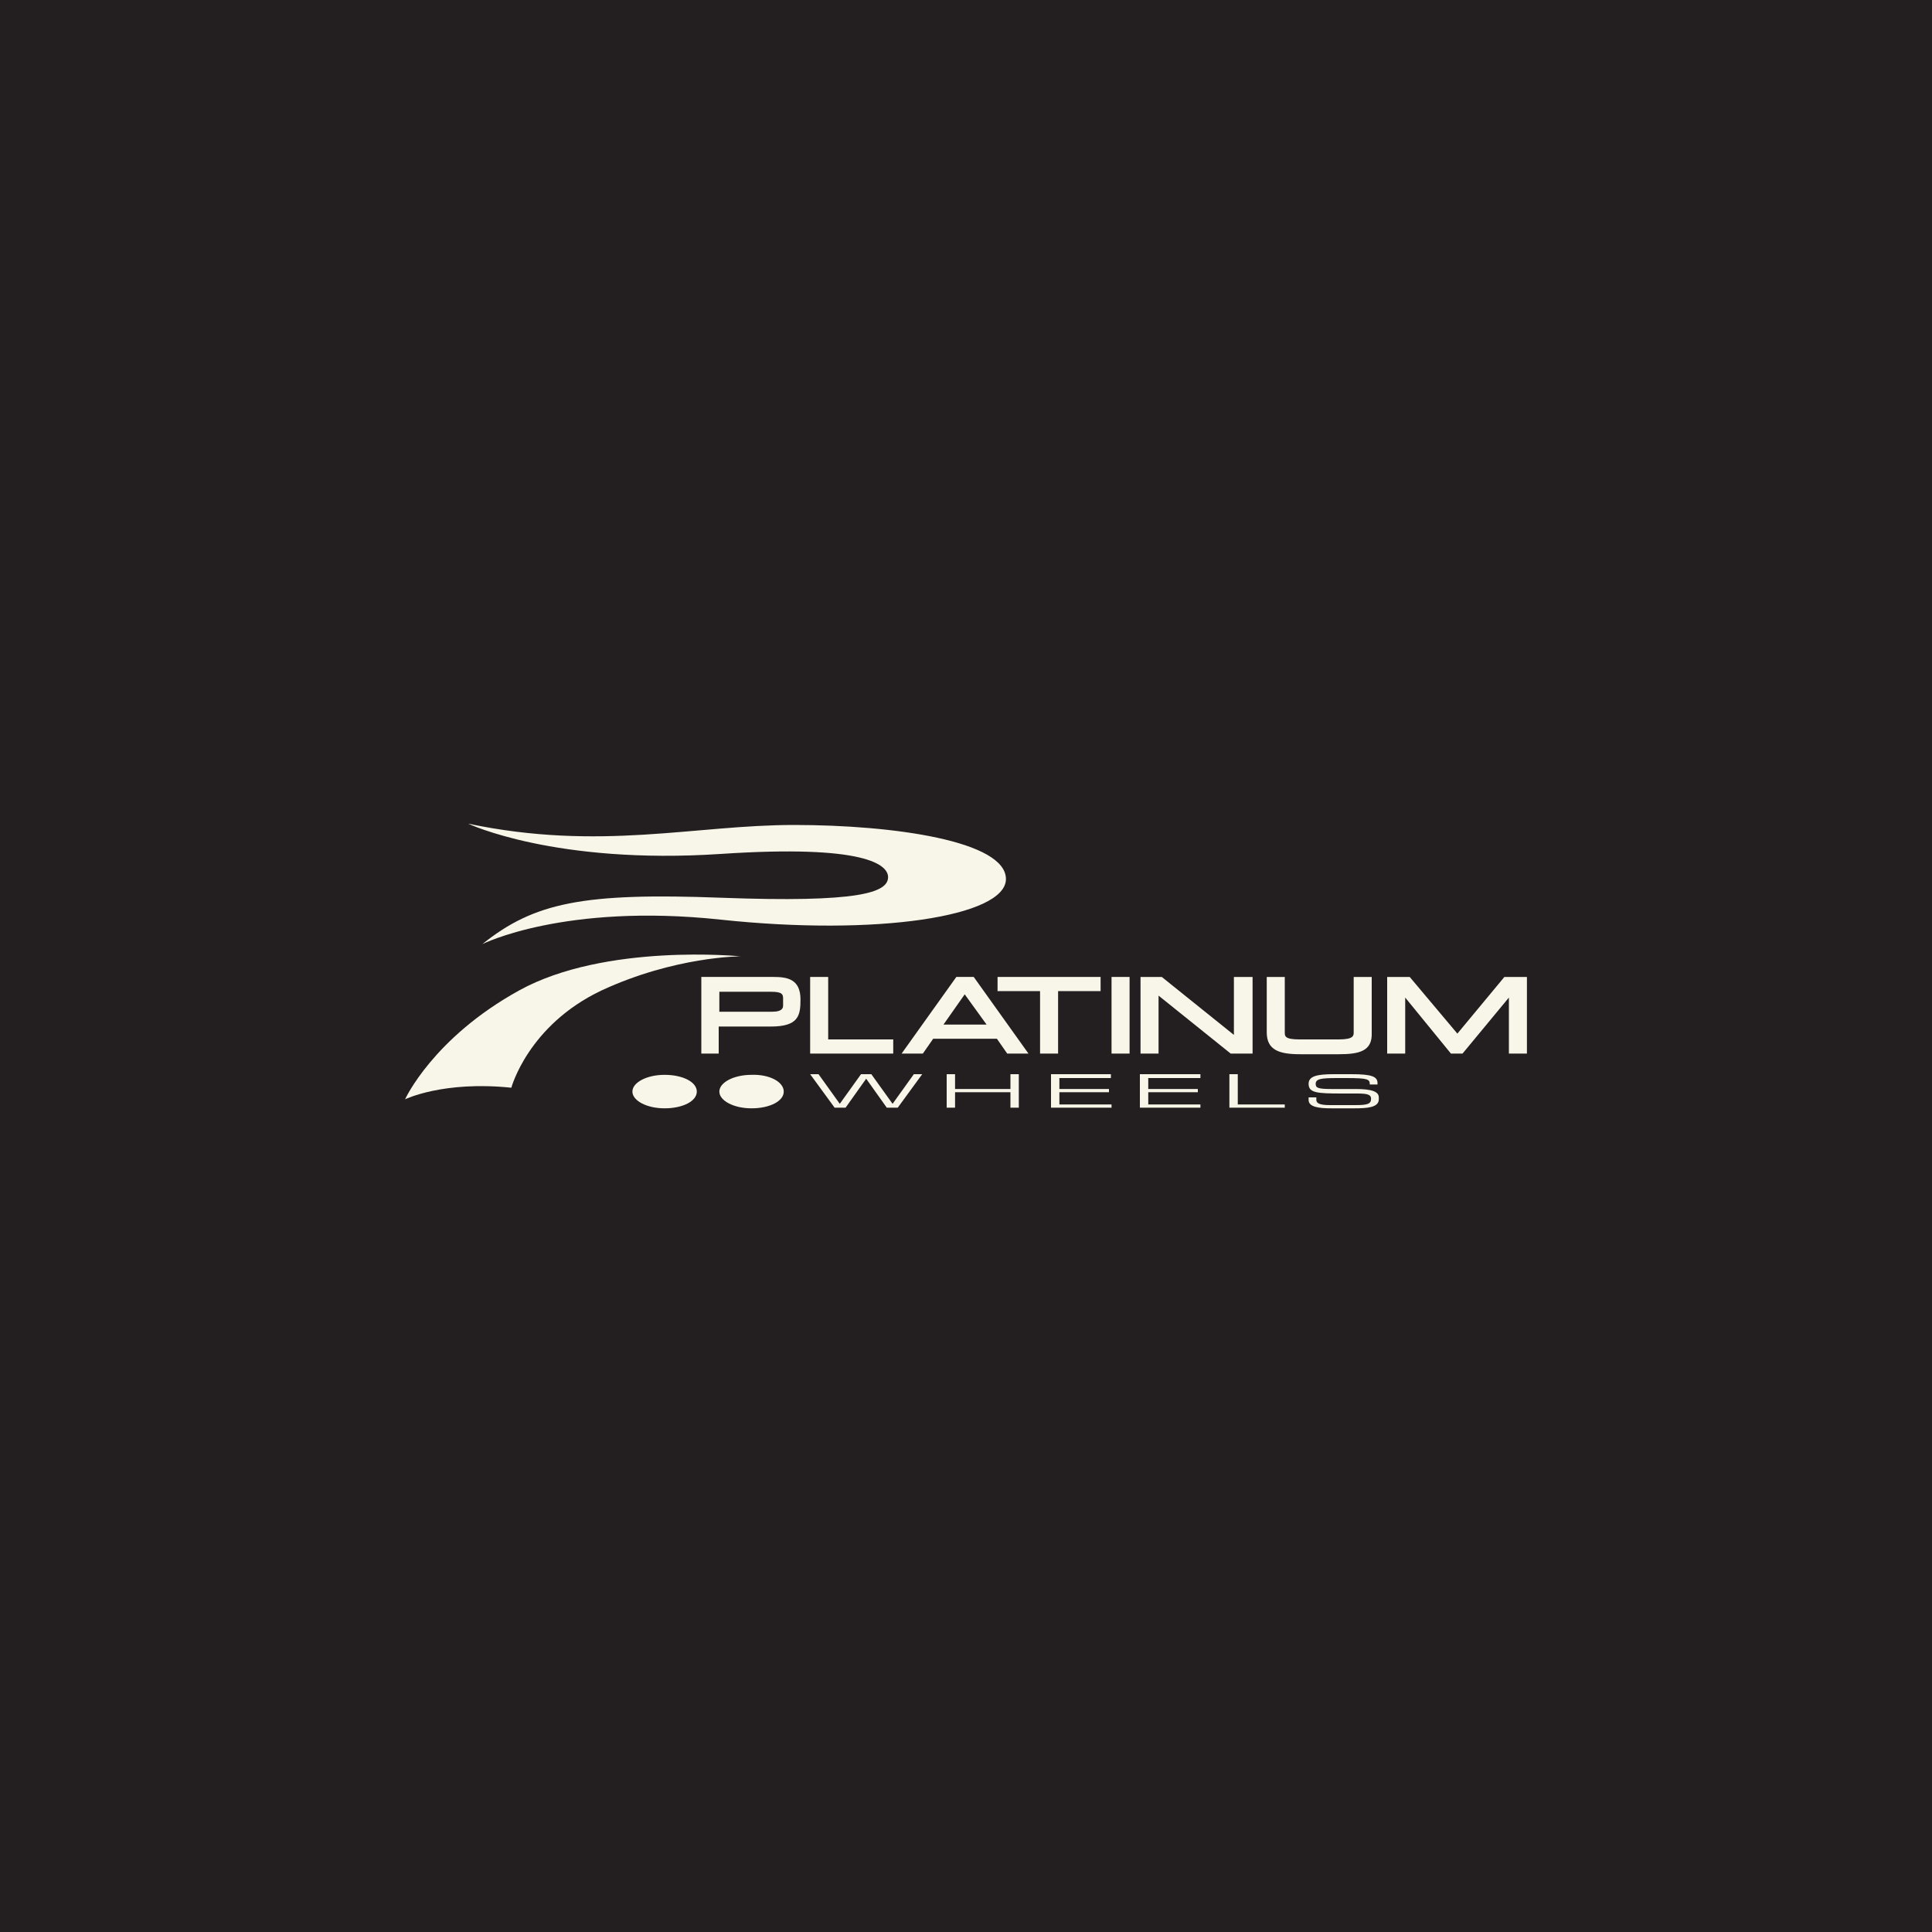 <svg xmlns="http://www.w3.org/2000/svg" xmlns:xlink="http://www.w3.org/1999/xlink" id="Layer_1" x="0px" y="0px" viewBox="0 0 300 300" style="enable-background:new 0 0 300 300;" xml:space="preserve"><style type="text/css">	.st0{fill:#FFFFFF;}	.st1{fill:#F1CA2D;}	.st2{fill:#353E45;}	.st3{fill:#F8F6E9;}	.st4{fill:#E90212;}	.st5{fill:#151410;}	.st6{fill:#F6EFDD;}	.st7{fill:#39312E;}	.st8{fill:#F5F5F5;}	.st9{fill:#24A5CD;}	.st10{fill:#222220;}	.st11{fill:#E1E2E3;}	.st12{fill:#ED1C24;}	.st13{fill:#CCCECF;}	.st14{fill:#231F20;}	.st15{opacity:0.3;fill:#FFFFFF;}	.st16{opacity:0.1;fill:#FFBB3A;}	.st17{fill-rule:evenodd;clip-rule:evenodd;fill:#231F20;}			.st18{clip-path:url(#SVGID_00000098925270896054564190000011734297038623215239_);fill:url(#SVGID_00000056398117962308938210000014447636212513235107_);}			.st19{clip-path:url(#SVGID_00000093863284499781207540000013851300656575686837_);fill:url(#SVGID_00000062190049726083845120000002497029776171761300_);}			.st20{clip-path:url(#SVGID_00000152256471708028882840000004374952772355360128_);fill:url(#SVGID_00000026861561653011066640000006999982222083981501_);}			.st21{clip-path:url(#SVGID_00000036250023254720973970000014829051722806439335_);fill:url(#SVGID_00000057132242354209803100000004133850213439794065_);}			.st22{clip-path:url(#SVGID_00000065056812907255179820000001888152087554582958_);fill:url(#SVGID_00000108308596235885637650000001056102476318378171_);}			.st23{clip-path:url(#SVGID_00000044146265654098073180000002312344910359662983_);fill:url(#SVGID_00000036249549466650628710000001193375984412438942_);}			.st24{clip-path:url(#SVGID_00000138569921944181795540000007162926513457161382_);fill:url(#SVGID_00000056409777861869641570000011241840246000303548_);}			.st25{clip-path:url(#SVGID_00000170984124282443199170000010233465142982704296_);fill:url(#SVGID_00000062909746763450995210000004237289810757670570_);}	.st26{fill:#595757;}			.st27{clip-path:url(#SVGID_00000034774944365440332660000015561294338988922778_);fill:url(#SVGID_00000131328284223494145740000013106122976040221113_);}	.st28{opacity:0.4;}	.st29{clip-path:url(#SVGID_00000080183014886677735240000005586429476728231564_);}			.st30{clip-path:url(#SVGID_00000081646989481193973480000001210525918660896674_);fill:url(#SVGID_00000170983113928816839940000011895978337135828131_);}			.st31{clip-path:url(#SVGID_00000112620955707975013980000017855464260257697194_);fill:url(#SVGID_00000016053853637143129280000016848562387300925086_);}			.st32{clip-path:url(#SVGID_00000077299910388461717850000017337199512084336058_);fill:url(#SVGID_00000132056849566630951220000012181174702540031916_);}	.st33{fill:#241C1D;}	.st34{filter:url(#Adobe_OpacityMaskFilter);}			.st35{clip-path:url(#SVGID_00000005948942249483257650000005447812539996284585_);fill:url(#SVGID_00000066517770872734236220000006713883755777304766_);}			.st36{clip-path:url(#SVGID_00000005948942249483257650000005447812539996284585_);mask:url(#SVGID_00000016755931278168067530000013722709157292319932_);fill:url(#SVGID_00000078754837003919407540000016140588164914888098_);}	.st37{filter:url(#Adobe_OpacityMaskFilter_00000094618063379069877290000001713230998181374653_);}			.st38{clip-path:url(#SVGID_00000080919513612082125630000007321430193540464308_);fill:url(#SVGID_00000130632143215450740900000000950664974347055766_);}			.st39{clip-path:url(#SVGID_00000080919513612082125630000007321430193540464308_);mask:url(#SVGID_00000033352214155247390840000003940388863793882753_);fill:url(#SVGID_00000119079958872822391350000004639948359798540217_);}	.st40{filter:url(#Adobe_OpacityMaskFilter_00000174581414309758531080000009777264548081159559_);}			.st41{clip-path:url(#SVGID_00000116229506009302141610000016557528859066586032_);fill:url(#SVGID_00000092457926998600067200000016407629076204677296_);}			.st42{clip-path:url(#SVGID_00000116229506009302141610000016557528859066586032_);mask:url(#SVGID_00000174586049642845485000000004533013939717347221_);fill:url(#SVGID_00000142152676644433854940000003342931112867101612_);}	.st43{filter:url(#Adobe_OpacityMaskFilter_00000004506028340794783690000011868199403325423788_);}			.st44{clip-path:url(#SVGID_00000066508531723304829440000015483820389146828716_);fill:url(#SVGID_00000067937956623507340810000015152793415560240569_);}			.st45{clip-path:url(#SVGID_00000066508531723304829440000015483820389146828716_);mask:url(#SVGID_00000134949315871858046630000001442139702593583797_);fill:url(#SVGID_00000152227664201515345710000015739358620728598945_);}	.st46{opacity:0.73;}	.st47{clip-path:url(#SVGID_00000065037571972427399440000010442231490034212519_);}	.st48{clip-path:url(#SVGID_00000000197459497668919430000014403428323527481477_);fill:#FFFFFF;}	.st49{clip-path:url(#SVGID_00000183248786891259866140000013656704875797064346_);}	.st50{clip-path:url(#SVGID_00000103238441460553581160000004703611774211572636_);fill:#FFFFFF;}	.st51{clip-path:url(#SVGID_00000029727144002841101630000003940194686362856334_);}	.st52{clip-path:url(#SVGID_00000149359162575010094110000016213156664300526776_);fill:#FFFFFF;}			.st53{clip-path:url(#SVGID_00000181797499937652179840000012420857806620811438_);fill:url(#SVGID_00000085252767723354767860000005095537071537558148_);}	.st54{opacity:0.67;}	.st55{clip-path:url(#SVGID_00000063601845801328062960000012836161871278056090_);}			.st56{clip-path:url(#SVGID_00000062887428682757268450000002601395496476319935_);fill:url(#SVGID_00000139268735072120913370000003441653219094697616_);}	.st57{clip-path:url(#SVGID_00000056401809150769997620000009722737344413021850_);}			.st58{clip-path:url(#SVGID_00000170988334333079522730000008764894016320710542_);fill:url(#SVGID_00000007416158216166323750000008585152724723391130_);}			.st59{clip-path:url(#SVGID_00000063607849596096491270000002192924504925825976_);fill:url(#SVGID_00000061430832536459247690000011419599124605630141_);}	.st60{filter:url(#Adobe_OpacityMaskFilter_00000153672822942242990520000013453891708742631584_);}			.st61{clip-path:url(#SVGID_00000126283679365023547490000004693039548242252929_);fill:url(#SVGID_00000066483200137089936450000005659936524259246229_);}			.st62{clip-path:url(#SVGID_00000126283679365023547490000004693039548242252929_);mask:url(#SVGID_00000043419666132977935210000000439238057593555383_);fill:url(#SVGID_00000007426720802214566560000009469782831545091460_);}			.st63{clip-path:url(#SVGID_00000054982871165594102920000013945642518812005802_);fill:url(#SVGID_00000168082740869117209070000007623029806092595596_);}	.st64{clip-path:url(#SVGID_00000155125893458974968900000010795168157543976581_);}	.st65{clip-path:url(#SVGID_00000114060888029973974330000017553726554603227583_);fill:#FFFFFF;}	.st66{filter:url(#Adobe_OpacityMaskFilter_00000137832512812832008480000016982109155110743199_);}			.st67{clip-path:url(#SVGID_00000156547248025086368590000004479027869584883585_);fill:url(#SVGID_00000157993385689154349610000014375605866924788122_);}			.st68{clip-path:url(#SVGID_00000156547248025086368590000004479027869584883585_);mask:url(#SVGID_00000179647021616267054100000013815431598262775208_);fill:url(#SVGID_00000029765746617758342120000013762894799400980388_);}	.st69{clip-path:url(#SVGID_00000118389147592427454250000012545794128726741916_);}	.st70{clip-path:url(#SVGID_00000073709640434240473530000018125446618452686015_);fill:#FFFFFF;}	.st71{clip-path:url(#SVGID_00000142894083042648157780000007884553027056493456_);}			.st72{clip-path:url(#SVGID_00000000907488358400913060000014913419214695683493_);fill:url(#SVGID_00000111168768988383647080000015697672738271632000_);}	.st73{clip-path:url(#SVGID_00000164492642023848369210000013149224276841487747_);}			.st74{clip-path:url(#SVGID_00000093893353038844787910000006080902448662069397_);fill:url(#SVGID_00000085217589130287146170000017665333789113614519_);}			.st75{clip-path:url(#SVGID_00000130636264492922751830000002417547369996161455_);fill:url(#SVGID_00000093175566259959776340000007359172647894477463_);}			.st76{clip-path:url(#SVGID_00000063615958670619582080000006163106029487562370_);fill:url(#SVGID_00000112603232942271306440000014539985984931502749_);}	.st77{fill:#E5E4E2;}	.st78{fill:#F6EA2B;}	.st79{fill:#3B352E;}	.st80{fill:#322D29;}	.st81{fill:#55555A;}	.st82{fill:#FDA50C;}	.st83{fill:#060203;}	.st84{fill:#050203;}	.st85{fill:#070304;}	.st86{fill:#050102;}	.st87{fill:#1D191A;}	.st88{fill:#2E2A2B;}	.st89{fill:#1E1A1B;}	.st90{fill:#1F1B1C;}	.st91{fill:#181415;}	.st92{fill:#1D1A1B;}	.st93{fill:#4D4A4B;}	.st94{fill:#FCA50E;}	.st95{fill:none;stroke:#000000;stroke-width:0.439;}	.st96{fill:none;stroke:#000000;stroke-width:0.876;}	.st97{fill:#E81D24;}	.st98{fill:none;stroke:#E81D24;stroke-width:0.439;}	.st99{fill:#D42418;}	.st100{fill:#EBA200;}	.st101{fill:#FF001D;}	.st102{fill-rule:evenodd;clip-rule:evenodd;fill:#FFFFFF;}	.st103{fill:#EB1C24;}	.st104{fill-rule:evenodd;clip-rule:evenodd;fill:#1D1D1B;}	.st105{fill-rule:evenodd;clip-rule:evenodd;}	.st106{fill-rule:evenodd;clip-rule:evenodd;fill:#AEC90B;}	.st107{fill:#070405;}	.st108{fill:#E3C520;}	.st109{fill:#94958A;}	.st110{fill:#D22027;}	.st111{fill:#FEFEFE;}	.st112{fill:#D1D1D3;}	.st113{fill:#9C1C20;}	.st114{fill:#FFD200;}	.st115{fill:#ED1D24;}	.st116{fill:#0076C0;}	.st117{fill:#00A160;}	.st118{fill-rule:evenodd;clip-rule:evenodd;fill:#ED2129;}	.st119{fill:none;stroke:#FFFFFF;stroke-width:3.913;}	.st120{fill:none;stroke:#FFFFFF;stroke-width:2.506;stroke-linecap:round;stroke-linejoin:round;}	.st121{fill:#C42328;}	.st122{fill:#323232;}	.st123{fill:#F46219;}	.st124{fill:#BFC3C6;}	.st125{fill:#49C4D4;}	.st126{fill:#E3E5E6;}	.st127{fill:#DD3A3E;}	.st128{fill:#DE3A3E;}	.st129{fill:#110B0B;}	.st130{fill:#0E0B0B;}	.st131{fill:#0F0B0B;}	.st132{fill:#DB3D41;}	.st133{fill:#352324;}	.st134{fill:#10090A;}	.st135{fill:#AA8788;}	.st136{fill:#8C3131;}	.st137{fill:#140E0F;}	.st138{fill:#281C1C;}	.st139{fill:#3A2B2C;}	.st140{fill:#9C797A;}	.st141{fill:#AB494A;}	.st142{fill:#854344;}	.st143{fill:#E97D7F;}	.st144{fill:#4D2527;}	.st145{fill:#4B3B3B;}	.st146{fill:#322122;}	.st147{fill:#040707;}	.st148{fill:#006BB6;}	.st149{fill:#EA1C2D;}	.st150{fill:#010101;}	.st151{fill:#030303;}	.st152{fill:#040404;}	.st153{fill:#050505;}	.st154{fill:#060606;}	.st155{fill:#080808;}	.st156{fill:#070707;}	.st157{fill:#0A0A0A;}	.st158{fill:#24DDCE;}	.st159{fill:#19E0D0;}	.st160{fill:#1E191B;}	.st161{fill:#00539F;}	.st162{fill:#C1D2E6;}	.st163{fill:#949EC3;}	.st164{fill:#8B7099;}	.st165{fill:#F49595;}	.st166{fill:#F6C094;}	.st167{fill:#FFEBB0;}	.st168{fill:#D3E1A0;}	.st169{fill:#A1C698;}	.st170{opacity:0.37;fill:#DD3A3E;}			.st171{clip-path:url(#SVGID_00000124858309043067944300000001673504936197589676_);fill:url(#SVGID_00000111157054649211462780000011249990704907061167_);}			.st172{clip-path:url(#SVGID_00000125601676181688602100000006782502576061453459_);fill:url(#SVGID_00000076589563929278571600000003499084667351726211_);}			.st173{clip-path:url(#SVGID_00000129175069678091166520000013847148507680473015_);fill:url(#SVGID_00000016073942216779207020000013177036251586476959_);}			.st174{clip-path:url(#SVGID_00000026135487595454383180000013828766900293537449_);fill:url(#SVGID_00000026846295838423623650000001259037866918237597_);}			.st175{clip-path:url(#SVGID_00000039814163226460850080000005800403049904722357_);fill:url(#SVGID_00000000942896076569028930000013261144315207145374_);}			.st176{clip-path:url(#SVGID_00000052789398742747385430000014992456725036263075_);fill:url(#SVGID_00000101805066138391918580000004348185486300308401_);}			.st177{clip-path:url(#SVGID_00000039834011869812029440000005252576688207650447_);fill:url(#SVGID_00000034068383926132854320000011403420951946750120_);}			.st178{clip-path:url(#SVGID_00000008124741662892396260000018406255900599035312_);fill:url(#SVGID_00000126283377142008190620000004565053934262456225_);}			.st179{clip-path:url(#SVGID_00000154403084581124559480000001231725696995419819_);fill:url(#SVGID_00000004524062934077694670000014934316672972820361_);}	.st180{clip-path:url(#SVGID_00000138561376102892602280000018375944727870898836_);}			.st181{clip-path:url(#SVGID_00000039102258451692192430000009074656887306272389_);fill:url(#SVGID_00000067216975899514846020000016329470226564284075_);}			.st182{clip-path:url(#SVGID_00000083803235966977776320000016246995476166796431_);fill:url(#SVGID_00000013897943078361042850000001356385429001394621_);}			.st183{clip-path:url(#SVGID_00000169515656455182615990000002222619885155948451_);fill:url(#SVGID_00000140719104404395622840000014411953438828464784_);}	.st184{filter:url(#Adobe_OpacityMaskFilter_00000156578836955307099890000011580357971092130193_);}			.st185{clip-path:url(#SVGID_00000021823680372334773970000014751521587651124664_);fill:url(#SVGID_00000076599051754090903450000010257894930079636878_);}			.st186{clip-path:url(#SVGID_00000021823680372334773970000014751521587651124664_);mask:url(#SVGID_00000022554492506736651920000015385486159749950897_);fill:url(#SVGID_00000002380587119951364740000018152226967401974680_);}	.st187{filter:url(#Adobe_OpacityMaskFilter_00000101076784799115016290000011837557198937442224_);}			.st188{clip-path:url(#SVGID_00000154394956824389898010000000210131627318895008_);fill:url(#SVGID_00000143604374143307377470000007694414882651689615_);}			.st189{clip-path:url(#SVGID_00000154394956824389898010000000210131627318895008_);mask:url(#SVGID_00000054949070728380993400000010002017555574853533_);fill:url(#SVGID_00000041995200393515979100000017517900198929843109_);}	.st190{filter:url(#Adobe_OpacityMaskFilter_00000030450581969020361390000012695379956053676981_);}			.st191{clip-path:url(#SVGID_00000127752323608612604490000014152690338399589810_);fill:url(#SVGID_00000022524420950531283800000003781342518831628722_);}			.st192{clip-path:url(#SVGID_00000127752323608612604490000014152690338399589810_);mask:url(#SVGID_00000119811611155117414660000016677021637223505285_);fill:url(#SVGID_00000178170078538814646320000001312198032505047430_);}	.st193{filter:url(#Adobe_OpacityMaskFilter_00000068662621886791888070000005547556376646798498_);}			.st194{clip-path:url(#SVGID_00000116918275455246657350000011133128133705918592_);fill:url(#SVGID_00000171694194348589119900000003402548866550770829_);}			.st195{clip-path:url(#SVGID_00000116918275455246657350000011133128133705918592_);mask:url(#SVGID_00000099657752676988611100000008122305142154323080_);fill:url(#SVGID_00000109000675175014862270000017923895142079066516_);}	.st196{clip-path:url(#SVGID_00000014609945308250081330000006231074147521886138_);}	.st197{clip-path:url(#SVGID_00000105418407235198795020000010297684165795303085_);fill:#FFFFFF;}	.st198{clip-path:url(#SVGID_00000029734552019485089670000013301220027830540181_);}	.st199{clip-path:url(#SVGID_00000146492845839504879000000001075337216927785385_);fill:#FFFFFF;}	.st200{clip-path:url(#SVGID_00000026127589627891342980000017922547462176738452_);}	.st201{clip-path:url(#SVGID_00000053526802927308894750000011888513225053163439_);fill:#FFFFFF;}			.st202{clip-path:url(#SVGID_00000074426363579542584870000005202740173961828784_);fill:url(#SVGID_00000010269198271156024950000007621605063130544518_);}	.st203{clip-path:url(#SVGID_00000142889803229904895420000009045352277439288474_);}			.st204{clip-path:url(#SVGID_00000047766961906500722780000017231665534661099709_);fill:url(#SVGID_00000155850896373687748140000000430237605280657578_);}	.st205{clip-path:url(#SVGID_00000124152228771795179170000009994146091612637857_);}			.st206{clip-path:url(#SVGID_00000114766289631264194840000013210735270666767023_);fill:url(#SVGID_00000042714345077801062590000003407088842540478890_);}			.st207{clip-path:url(#SVGID_00000071535905229022777950000010485887048631150254_);fill:url(#SVGID_00000106148040784453311040000013799104659152014464_);}	.st208{filter:url(#Adobe_OpacityMaskFilter_00000054973792877239834200000000226397520391769480_);}			.st209{clip-path:url(#SVGID_00000041259241509118443150000004649680184642000300_);fill:url(#SVGID_00000070815978176813591910000003328069366010659502_);}			.st210{clip-path:url(#SVGID_00000041259241509118443150000004649680184642000300_);mask:url(#SVGID_00000039124279961458595820000009483972600827253144_);fill:url(#SVGID_00000091003360311863744530000006792851275257620122_);}			.st211{clip-path:url(#SVGID_00000159469794236557069670000003663986301356789690_);fill:url(#SVGID_00000148658226593169827990000006905493096990031270_);}	.st212{clip-path:url(#SVGID_00000165206382524109947470000015487769909147434426_);}	.st213{clip-path:url(#SVGID_00000062168912631065946300000013283328512537585555_);fill:#FFFFFF;}	.st214{filter:url(#Adobe_OpacityMaskFilter_00000181049542553592252940000015634240517291076747_);}			.st215{clip-path:url(#SVGID_00000152957342053207017760000010040427109650773393_);fill:url(#SVGID_00000122684531593869405010000012163587587859666325_);}			.st216{clip-path:url(#SVGID_00000152957342053207017760000010040427109650773393_);mask:url(#SVGID_00000047762634292336143910000012466109984344290446_);fill:url(#SVGID_00000113325863618680035720000001082198145037863308_);}	.st217{clip-path:url(#SVGID_00000070831193845674214590000008159148097531265454_);}	.st218{clip-path:url(#SVGID_00000000902053439497329210000011721293846954727597_);fill:#FFFFFF;}	.st219{clip-path:url(#SVGID_00000081634374611553981110000000164623608509864842_);}			.st220{clip-path:url(#SVGID_00000026875916932921533650000011551367853968809636_);fill:url(#SVGID_00000136388969681611316780000012039400623311062709_);}	.st221{clip-path:url(#SVGID_00000036948926514220417620000002660967650254858902_);}			.st222{clip-path:url(#SVGID_00000076564489984067144280000012436042312436395936_);fill:url(#SVGID_00000039097872157956089710000014203080889999285637_);}			.st223{clip-path:url(#SVGID_00000078021076365329280110000011560193735298176947_);fill:url(#SVGID_00000076592795207344717980000016235007666461335737_);}			.st224{clip-path:url(#SVGID_00000152983087282211841740000009065322889755130528_);fill:url(#SVGID_00000118358096647332701280000015726880344658275487_);}	.st225{fill:none;stroke:#000000;stroke-width:0.642;}	.st226{fill:none;stroke:#000000;stroke-width:1.282;}	.st227{fill:none;stroke:#E81D24;stroke-width:0.642;}	.st228{fill:#221919;}	.st229{fill:none;stroke:#FFFFFF;stroke-width:5.414;}	.st230{fill:none;stroke:#FFFFFF;stroke-width:3.466;stroke-linecap:round;stroke-linejoin:round;}	.st231{opacity:0.37;fill:url(#SVGID_00000153689317947959021770000006923100403523937962_);}	.st232{opacity:0.37;fill:url(#SVGID_00000183243658605265711280000013767664930920340671_);}	.st233{opacity:0.37;fill:url(#SVGID_00000137096832568349058960000009490038694669237415_);}	.st234{opacity:0.37;fill:url(#SVGID_00000057123604864472596590000001940868586010403518_);}	.st235{opacity:0.37;fill:url(#SVGID_00000173131137268256108870000001682944941196412323_);}	.st236{opacity:0.37;fill:url(#SVGID_00000057133455921241525400000016450085601414292099_);}	.st237{opacity:0.37;fill:url(#SVGID_00000142896398784531993450000018328397325149180315_);}	.st238{opacity:0.37;fill:url(#SVGID_00000064354424224342156420000010644528665445699483_);}	.st239{opacity:0.37;fill:url(#SVGID_00000130645581980651747900000007071008841317881013_);}	.st240{opacity:0.37;fill:url(#SVGID_00000060011334293893016460000004359122098161526201_);}	.st241{opacity:0.37;fill:url(#SVGID_00000145763504516143439700000000950315781597844636_);}	.st242{opacity:0.37;fill:url(#SVGID_00000101786868670366983140000015920915493035749512_);}	.st243{opacity:0.37;fill:url(#SVGID_00000143594317233459353250000000274825804277953720_);}	.st244{opacity:0.37;fill:url(#SVGID_00000017484338523290386250000010223258789013770900_);}	.st245{opacity:0.37;fill:url(#SVGID_00000032627016977851083130000015415567678979034505_);}	.st246{opacity:0.37;fill:url(#SVGID_00000031913117027852442240000011760751088078630566_);}	.st247{opacity:0.85;}	.st248{fill:url(#SVGID_00000041277191022570200380000001875855132453528200_);}	.st249{opacity:0.71;}	.st250{fill:url(#SVGID_00000016071710544829504730000002127133446477332630_);}	.st251{fill:url(#SVGID_00000125562904028187313950000002641610747829174407_);}	.st252{fill:url(#SVGID_00000155107063408607125260000017539011486190080390_);}	.st253{fill:url(#SVGID_00000106866584494866965550000017547551856768889511_);}	.st254{fill:url(#SVGID_00000080183397376755662800000018040085472773973394_);}	.st255{fill:url(#SVGID_00000008829969614125974040000005701367885636417421_);}	.st256{fill:url(#SVGID_00000063635658339431874770000000456504385637229492_);}	.st257{fill:url(#SVGID_00000088121967196545906320000015165885857618690751_);}	.st258{fill:url(#SVGID_00000127015613685733477440000002150021985257649065_);}	.st259{fill:url(#SVGID_00000046297343899276557400000006138583613962149008_);}	.st260{fill:url(#SVGID_00000083070897471517531020000013248112297283581570_);}	.st261{fill:url(#SVGID_00000127741933653590723250000009415827188558495150_);}	.st262{fill:url(#SVGID_00000108289042948315251530000016872173471266418592_);}	.st263{fill:url(#SVGID_00000163050142498253680470000017365001204521867648_);}	.st264{fill:url(#SVGID_00000178924604914666318630000007216074945770953602_);}			.st265{clip-path:url(#SVGID_00000034084465770658600180000008232468060469890437_);fill:url(#SVGID_00000026131987011164052900000010042030949356523669_);}			.st266{clip-path:url(#SVGID_00000125572829556029245740000012095123928801026437_);fill:url(#SVGID_00000070831433403134357570000017142826146180470159_);}			.st267{clip-path:url(#SVGID_00000090987964693902744980000008068124288527124154_);fill:url(#SVGID_00000178923589814683751320000013677474400479158443_);}			.st268{clip-path:url(#SVGID_00000166639202380124731700000016257521871518027423_);fill:url(#SVGID_00000008131349028512760020000005967987660000086446_);}			.st269{clip-path:url(#SVGID_00000083809479879796637800000010082266579768581535_);fill:url(#SVGID_00000074405944782756063640000009958508882570555325_);}			.st270{clip-path:url(#SVGID_00000039093619346509139130000001453869976906640786_);fill:url(#SVGID_00000026847657947242239330000006249885895935430076_);}			.st271{clip-path:url(#SVGID_00000108271421702245199900000005717420281257607096_);fill:url(#SVGID_00000150798114348857665330000003413072984319660173_);}			.st272{clip-path:url(#SVGID_00000033356587549206925870000009796783852121875615_);fill:url(#SVGID_00000058588026709069741040000000676274899410475699_);}			.st273{clip-path:url(#SVGID_00000141417517370478677100000017060695728742344083_);fill:url(#SVGID_00000098188091579080494330000012523644392028940703_);}	.st274{clip-path:url(#SVGID_00000175319475917077255130000014091905987715840661_);}			.st275{clip-path:url(#SVGID_00000009553973742240387210000008351468117628209030_);fill:url(#SVGID_00000046306753480524451830000014762281684478273215_);}			.st276{clip-path:url(#SVGID_00000128485551858732055750000014852966257769297295_);fill:url(#SVGID_00000074413016086917727200000012710134651883980457_);}			.st277{clip-path:url(#SVGID_00000078017045578052053040000001787666729765863808_);fill:url(#SVGID_00000179615417530771499540000009731590723489241264_);}	.st278{filter:url(#Adobe_OpacityMaskFilter_00000150786509414657685810000002314537123646358963_);}			.st279{clip-path:url(#SVGID_00000165935776426090210860000018092356671102189187_);fill:url(#SVGID_00000000921608271409773050000017843089293497730713_);}			.st280{clip-path:url(#SVGID_00000165935776426090210860000018092356671102189187_);mask:url(#SVGID_00000101811959851588191530000014166981941337429901_);fill:url(#SVGID_00000015333719128965856630000009677800672634385543_);}	.st281{filter:url(#Adobe_OpacityMaskFilter_00000109019630434241061310000014613447064316436920_);}			.st282{clip-path:url(#SVGID_00000021805880259106839270000017917212138730473647_);fill:url(#SVGID_00000005238657431248700170000009606574336958985622_);}			.st283{clip-path:url(#SVGID_00000021805880259106839270000017917212138730473647_);mask:url(#SVGID_00000107554568666111511690000015698329180773462164_);fill:url(#SVGID_00000119802924372297918010000003984532094598166969_);}	.st284{filter:url(#Adobe_OpacityMaskFilter_00000086667830389323159500000014916132814206917821_);}			.st285{clip-path:url(#SVGID_00000133526648809499490530000010998352115537843600_);fill:url(#SVGID_00000000211381896155382100000004715735520525948845_);}			.st286{clip-path:url(#SVGID_00000133526648809499490530000010998352115537843600_);mask:url(#SVGID_00000070092278459230029230000002273937937973419657_);fill:url(#SVGID_00000042722087713106844080000001643731000374512560_);}	.st287{filter:url(#Adobe_OpacityMaskFilter_00000135685678994137238380000011481826436364015239_);}			.st288{clip-path:url(#SVGID_00000130638171535315288920000000189546200055327881_);fill:url(#SVGID_00000122000798857965417530000010257485718680226204_);}			.st289{clip-path:url(#SVGID_00000130638171535315288920000000189546200055327881_);mask:url(#SVGID_00000049929053271768323090000010071013501153504926_);fill:url(#SVGID_00000142860758016827016130000005127463703554460569_);}	.st290{clip-path:url(#SVGID_00000093165991803370972490000013139928563185966257_);}	.st291{clip-path:url(#SVGID_00000083793241547650390940000015015042515993976715_);fill:#FFFFFF;}	.st292{clip-path:url(#SVGID_00000160174904002374018190000005988119613476365998_);}	.st293{clip-path:url(#SVGID_00000118364787675304606270000002631531508273540028_);fill:#FFFFFF;}	.st294{clip-path:url(#SVGID_00000010290375457932730010000014766305721511777438_);}	.st295{clip-path:url(#SVGID_00000166669229584675404500000014731780872036953269_);fill:#FFFFFF;}			.st296{clip-path:url(#SVGID_00000028310054929232646790000009262792792236811915_);fill:url(#SVGID_00000150791747377823610300000012402263531558018239_);}	.st297{clip-path:url(#SVGID_00000011744428402867827290000003998379320999736211_);}			.st298{clip-path:url(#SVGID_00000081620878300289234120000008977059364936283271_);fill:url(#SVGID_00000073696746782321792520000008077854955134826156_);}	.st299{clip-path:url(#SVGID_00000173845779331200803810000007572848652087039386_);}			.st300{clip-path:url(#SVGID_00000172414649950517699760000005165206567617100423_);fill:url(#SVGID_00000141424121734177102010000003444558262242458769_);}			.st301{clip-path:url(#SVGID_00000121998973828581754120000013049799386644457600_);fill:url(#SVGID_00000117648664126555489210000016128819562273484418_);}	.st302{filter:url(#Adobe_OpacityMaskFilter_00000092457842043873139320000011063807201171786889_);}			.st303{clip-path:url(#SVGID_00000069395640614204001250000003486499017541641647_);fill:url(#SVGID_00000044171079028596274750000008224027105633129089_);}			.st304{clip-path:url(#SVGID_00000069395640614204001250000003486499017541641647_);mask:url(#SVGID_00000052824699862971759290000005532497603960915112_);fill:url(#SVGID_00000054953086768553749090000000279320614242313866_);}			.st305{clip-path:url(#SVGID_00000124878263967926161230000016213866722934253452_);fill:url(#SVGID_00000171682847213705507930000006449008922593161916_);}	.st306{clip-path:url(#SVGID_00000123406054358046709930000004947621685447688839_);}	.st307{clip-path:url(#SVGID_00000068649957547803063470000013899498871161086382_);fill:#FFFFFF;}	.st308{filter:url(#Adobe_OpacityMaskFilter_00000019678982709978263530000004753883651496246692_);}			.st309{clip-path:url(#SVGID_00000070089475716933494680000008704634652117086848_);fill:url(#SVGID_00000000211456732319584530000009622044336531072175_);}			.st310{clip-path:url(#SVGID_00000070089475716933494680000008704634652117086848_);mask:url(#SVGID_00000148654764532517333500000012666722005223677105_);fill:url(#SVGID_00000071519546856918475670000010661968278050027668_);}	.st311{clip-path:url(#SVGID_00000142151590303960668450000008035505296243863685_);}	.st312{clip-path:url(#SVGID_00000159430318986083974580000018127914563199427239_);fill:#FFFFFF;}	.st313{clip-path:url(#SVGID_00000031168057982359257800000014037092781114017188_);}			.st314{clip-path:url(#SVGID_00000046312296220995136530000008879515551822070699_);fill:url(#SVGID_00000177474695372312101710000001600016862602040458_);}	.st315{clip-path:url(#SVGID_00000072264181644076379360000013967954272153651335_);}			.st316{clip-path:url(#SVGID_00000018955094933770380720000017182337038899569567_);fill:url(#SVGID_00000039133841877034623050000016681103138886681744_);}			.st317{clip-path:url(#SVGID_00000017491203913682543840000016267051612741037216_);fill:url(#SVGID_00000089571225266831779080000014007382166720483513_);}			.st318{clip-path:url(#SVGID_00000027606814621518733520000004391265878760216494_);fill:url(#SVGID_00000006669973449302682300000012396601441686363572_);}	.st319{fill-rule:evenodd;clip-rule:evenodd;fill:#222220;}</style><rect x="-1859.7" y="-2419.1" class="st0" width="7046.6" height="3678.6"></rect><rect x="0" class="st14" width="300" height="300"></rect><g>	<path class="st3" d="M111.7,163.6h-2.8v-11.9h11.2c2.1,0,4.2,0.3,4.2,3.5c0,2.5-0.3,4.2-4.6,4.2h-8.1V163.6z M111.7,157.1h8.2  c1.7,0,1.7-0.7,1.7-1v-1c0-0.7-0.1-1.1-1.9-1.1h-8V157.1z"></path>	<polygon class="st3" points="138.7,163.6 125.8,163.6 125.8,151.7 128.6,151.7 128.6,161.4 138.7,161.4  "></polygon>	<path class="st3" d="M159.7,163.6h-3.3l-1.6-2.3h-9.9l-1.6,2.3H140l8.5-11.9h2.7L159.7,163.6z M146.5,159.1h6.7l-3.4-4.7  L146.5,159.1z"></path>	<polygon class="st3" points="164.3,163.6 161.5,163.6 161.5,153.9 154.9,153.9 154.9,151.7 170.9,151.7 170.9,153.9 164.3,153.9    "></polygon>	<rect x="172.6" y="151.7" class="st3" width="2.8" height="11.9"></rect>	<polygon class="st3" points="194.5,163.6 191.1,163.6 179.9,154.6 179.9,163.6 177.1,163.6 177.1,151.7 180.4,151.7 191.6,160.7   191.6,151.7 194.5,151.7  "></polygon>	<path class="st3" d="M207.9,163.7h-6c-3.2,0-5.2-0.6-5.2-3.4v-8.6h2.8v8.6c0,0.6,0,1.1,2.3,1.1h6.1c2.3,0,2.3-0.6,2.3-1.1v-8.6h2.8  v8.7C213.1,163.2,211.1,163.7,207.9,163.7"></path>	<polygon class="st3" points="237.1,163.6 234.3,163.6 234.3,154.9 227.1,163.6 225.3,163.6 218.2,154.9 218.2,163.6 215.4,163.6   215.4,151.7 218.9,151.7 226.3,160.5 233.6,151.7 237.1,151.7  "></polygon>	<polygon class="st3" points="125.8,166.8 127.1,166.8 130.4,171.4 133.7,166.8 135.3,166.8 138.6,171.4 141.9,166.8 143.2,166.8   139.4,172 137.7,172 134.5,167.5 131.3,172 129.6,172  "></polygon>	<polygon class="st3" points="147,166.8 148.3,166.8 148.3,169.1 156.9,169.1 156.9,166.8 158.2,166.8 158.2,172 156.9,172   156.9,169.6 148.3,169.6 148.3,172 147,172  "></polygon>	<polygon class="st3" points="163.2,166.8 172.5,166.8 172.5,167.4 164.5,167.4 164.5,169.1 172.2,169.1 172.2,169.6 164.5,169.6   164.5,171.5 172.6,171.5 172.6,172 163.2,172  "></polygon>	<polygon class="st3" points="177,166.8 186.4,166.8 186.4,167.4 178.3,167.4 178.3,169.1 186,169.1 186,169.6 178.3,169.6   178.3,171.5 186.4,171.5 186.4,172 177,172  "></polygon>	<polygon class="st3" points="190.9,166.8 192.2,166.8 192.2,171.5 199.5,171.5 199.5,172 190.9,172  "></polygon>	<path class="st3" d="M203.2,170.4h1.2v0.4c0,0.5,0.5,0.8,2.1,0.8h4c1.9,0,2.4-0.2,2.4-1c0-0.6-0.5-0.8-2.1-0.8h-2.4  c-3.9,0-5.2-0.1-5.2-1.5c0-1.2,1.3-1.5,3.9-1.5h2.8c3.2,0,4,0.4,4,1.4v0.2h-1.2c0-0.8-0.2-1-3.6-1h-1.4c-2.5,0-3.4,0.1-3.4,0.9  c0,0.6,0.3,0.8,2.4,0.8h3.8c2.5,0,3.6,0.4,3.6,1.3v0.3c0,1.3-1.9,1.4-3.8,1.4h-3.6c-1.9,0-3.5-0.2-3.5-1.3L203.2,170.4L203.2,170.4  z"></path>	<path class="st3" d="M79.4,168.9c0,0,2.6-9.7,14-15.1c11.4-5.3,21.6-5.3,21.6-5.3s-21-2.1-34.4,5.3s-17.7,16.9-17.7,16.9  S68.8,167.8,79.4,168.9"></path>	<path class="st3" d="M108.2,169.5c0,1.5-2.2,2.6-5,2.6c-2.8,0-5-1.2-5-2.6s2.2-2.6,5-2.6S108.2,168,108.2,169.5"></path>	<path class="st3" d="M121.7,169.5c0,1.5-2.2,2.6-5,2.6c-2.8,0-5-1.2-5-2.6s2.2-2.6,5-2.6C119.5,166.8,121.7,168,121.7,169.5"></path>	<path class="st3" d="M74.9,146.6c0,0,12.7-6.4,37-3.8c24.3,2.6,44.3-0.5,44.3-6.3c0-5.9-17.4-8.4-32.9-8.4  c-15.5,0-30.1,4.1-50.6-0.2c0,0,13.5,6.4,39.2,4.7c22.5-1.5,26,1.7,26,3.6c0,2.4-4.5,4-25.9,3.2C90.7,138.6,83,140.1,74.9,146.6"></path></g></svg>